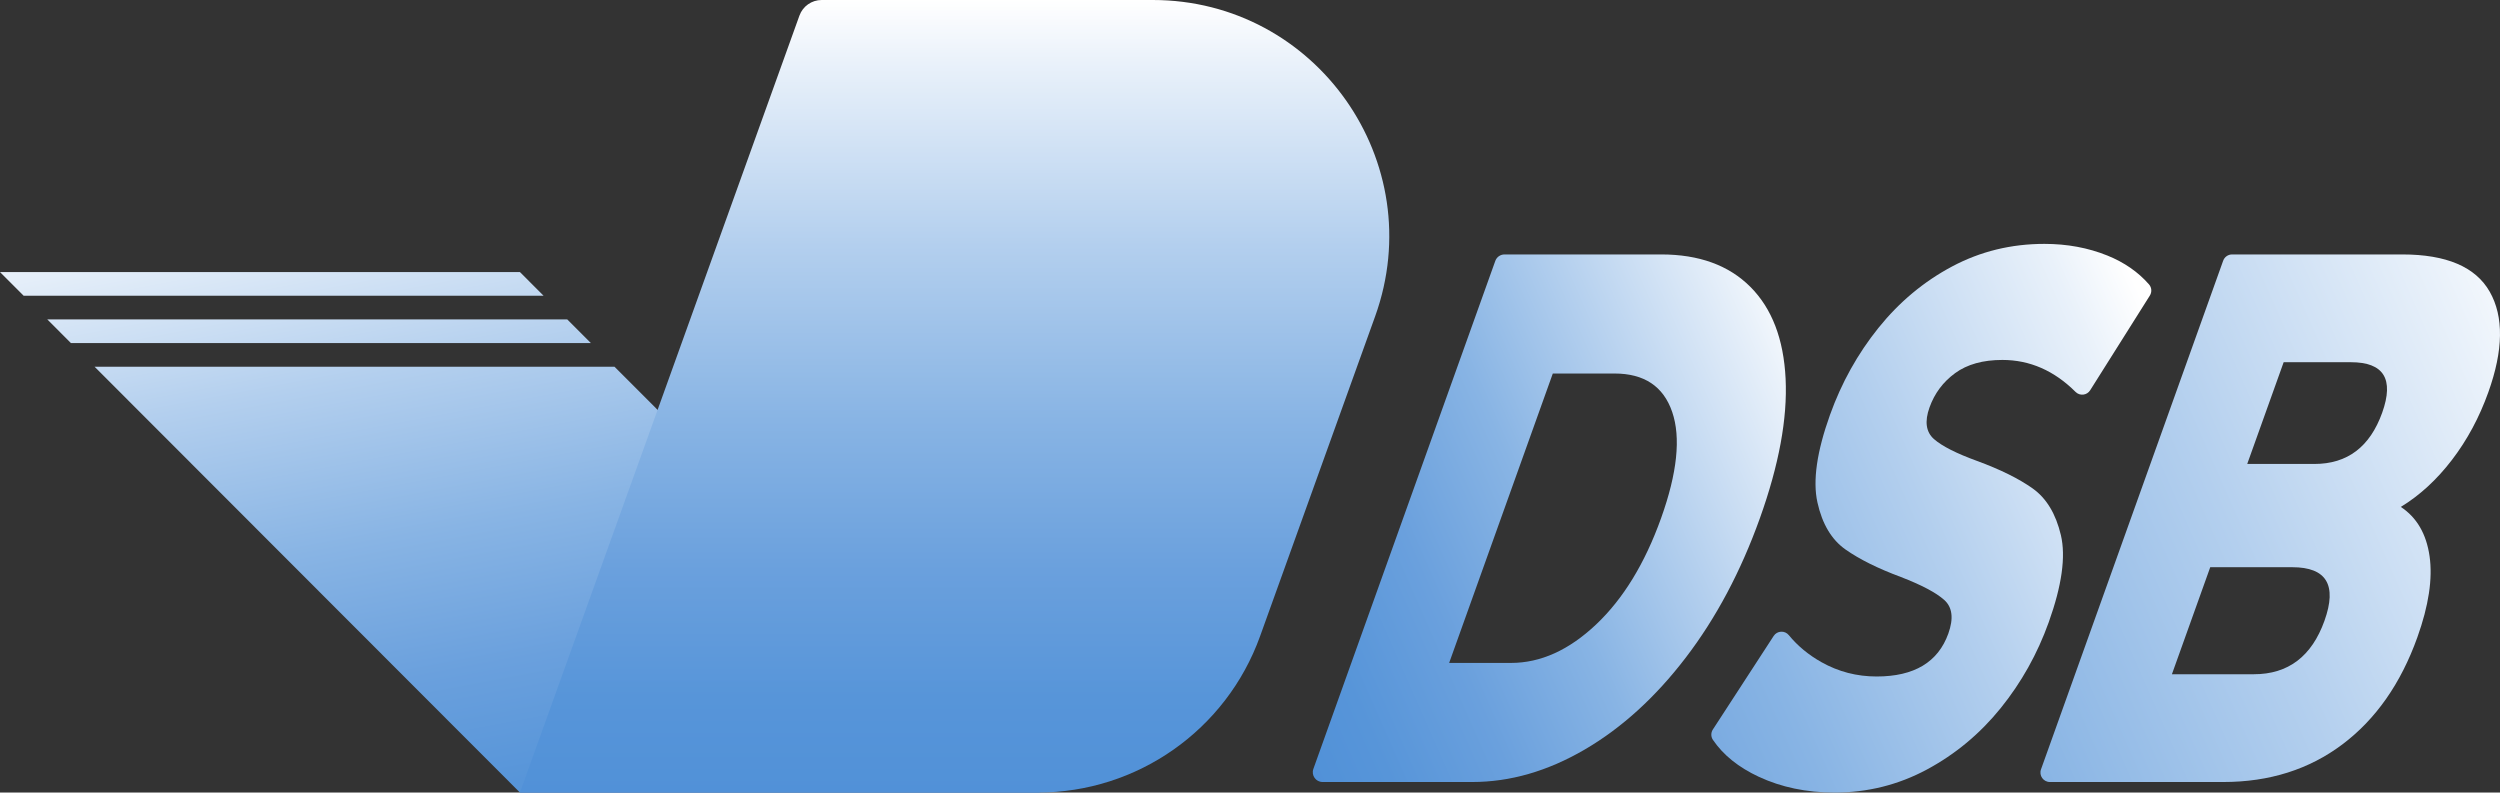 <?xml version="1.0" encoding="UTF-8"?> <svg xmlns="http://www.w3.org/2000/svg" xmlns:xlink="http://www.w3.org/1999/xlink" viewBox="0 0 8180.86 2593.54"><rect x="0" y="0" width="8180.86" height="2593.54" fill="#333333" stroke="none"/><defs><style>.cls-1{fill:url(#_езымянный_градиент_421-2);}.cls-1,.cls-2,.cls-3{mix-blend-mode:overlay;}.cls-4{fill:url(#_езымянный_градиент_424);}.cls-5{fill:url(#_езымянный_градиент_425);}.cls-2{fill:url(#_езымянный_градиент_421);fill-rule:evenodd;}.cls-6{isolation:isolate;}.cls-7{fill:url(#_езымянный_градиент_423);}</style><linearGradient id="_езымянный_градиент_423" x1="8251.95" y1="232.88" x2="4089.83" y2="2070.14" gradientTransform="matrix(1, 0, 0, 1, 0, 0)" gradientUnits="userSpaceOnUse"><stop offset=".54" stop-color="#fff"></stop><stop offset=".58" stop-color="#e9f1fa"></stop><stop offset=".69" stop-color="#b3cfee"></stop><stop offset=".78" stop-color="#88b4e4"></stop><stop offset=".87" stop-color="#6aa0dd"></stop><stop offset=".95" stop-color="#5795d9"></stop><stop offset="1" stop-color="#5191d8"></stop></linearGradient><linearGradient id="_езымянный_градиент_424" x1="8426.54" y1="777.11" x2="4361.12" y2="2571.69" gradientTransform="matrix(1, 0, 0, 1, 0, 0)" gradientUnits="userSpaceOnUse"><stop offset=".31" stop-color="#fff"></stop><stop offset=".36" stop-color="#e9f1fa"></stop><stop offset=".52" stop-color="#b3cfee"></stop><stop offset=".67" stop-color="#88b4e4"></stop><stop offset=".81" stop-color="#6aa0dd"></stop><stop offset=".92" stop-color="#5795d9"></stop><stop offset="1" stop-color="#5191d8"></stop></linearGradient><linearGradient id="_езымянный_градиент_425" x1="8825.83" y1="1049.35" x2="4677.76" y2="2880.4" gradientTransform="matrix(1, 0, 0, 1, 0, 0)" gradientUnits="userSpaceOnUse"><stop offset=".08" stop-color="#fff"></stop><stop offset=".16" stop-color="#e9f1fa"></stop><stop offset=".37" stop-color="#b3cfee"></stop><stop offset=".57" stop-color="#88b4e4"></stop><stop offset=".74" stop-color="#6aa0dd"></stop><stop offset=".89" stop-color="#5795d9"></stop><stop offset="1" stop-color="#5191d8"></stop></linearGradient><linearGradient id="_езымянный_градиент_421" x1="1451.51" y1="-4593.04" x2="1903.14" y2="-6997.01" gradientTransform="translate(0 -4181.49) scale(1 -1)" gradientUnits="userSpaceOnUse"><stop offset="0" stop-color="#fff"></stop><stop offset=".08" stop-color="#e9f1fa"></stop><stop offset=".31" stop-color="#b3cfee"></stop><stop offset=".53" stop-color="#88b4e4"></stop><stop offset=".72" stop-color="#6aa0dd"></stop><stop offset=".88" stop-color="#5795d9"></stop><stop offset="1" stop-color="#5191d8"></stop></linearGradient><linearGradient id="_езымянный_градиент_421-2" x1="3123.84" y1="-4181.49" x2="3123.84" y2="-6775.03" xlink:href="#_езымянный_градиент_421"></linearGradient></defs><g class="cls-6"><g id="_лой_2"><g id="_лой_1-2"><g class="cls-3"><path class="cls-7" d="M4893.11,853.85c4.56-12.74,16.64-21.24,30.17-21.24h512.61c123.96,0,221.24,35.38,291.86,106.06,70.63,70.68,109.07,170.97,115.37,300.88,6.3,129.9-21.75,281.98-84.17,456.26s-143.29,326.36-242.64,456.26c-99.35,129.9-209.63,230.2-330.88,300.88-121.27,70.72-243.87,106.06-367.83,106.06h-489.66c-22.17,0-37.64-21.97-30.17-42.85l595.34-1662.32Zm51.12,1315.49c97.02,0,189.89-41.93,278.67-125.78,88.78-83.85,159.67-199.77,212.67-347.75,53-147.98,65.14-263.9,36.42-347.75-28.72-83.85-91.57-125.78-188.58-125.78h-202.1l-339.18,947.05h202.1Z"></path><path class="cls-4" d="M5755.08,2541.76c-66.27-30.97-116.21-71.19-149.81-120.71-6.91-10.18-6.93-23.55-.22-33.87l198.98-306.09c11.35-17.46,36.37-18.81,49.58-2.71,28.89,35.22,64.52,64.72,106.87,88.51,55.63,31.25,115.8,46.84,180.48,46.84,122.87,0,201.1-46.84,234.67-140.58,17.67-49.33,13.23-85.88-13.25-109.72-26.51-23.85-73.86-48.9-142.03-75.24-75.16-27.94-135.55-57.94-181.18-90.01-45.66-32.07-76.3-83.46-91.93-154.14-15.66-70.68-1.96-166.06,41.03-286.11,37.68-105.2,90.54-200.16,158.6-284.86,68.05-84.67,148.36-151.65,240.95-200.98,92.56-49.33,193.3-73.99,302.17-73.99,74.38,0,143.11,12.74,206.19,38.22,55.26,22.32,100.63,53.79,136.13,94.4,8.9,10.18,9.94,25.05,2.73,36.48l-195.36,309.96c-10.49,16.65-33.75,19.33-47.68,5.43-69.93-69.79-149.81-104.72-239.64-104.72-63.6,0-115.13,14.41-154.52,43.17-39.43,28.79-67.36,66.2-83.84,112.22-16.49,46.05-11.61,80.58,14.62,103.6,26.24,23.03,73.23,46.87,140.94,71.5,76.22,27.97,136.87,57.98,181.99,90.04,45.1,32.07,75.89,83.03,92.38,152.89,16.45,69.9,3.21,164.85-39.77,284.86-37.1,103.6-89.54,197.31-157.3,281.16-67.76,83.85-148.34,150.87-241.76,201.01-93.4,50.11-193.99,75.2-301.79,75.2-91.63,0-174.36-17.26-248.24-51.78Z"></path><path class="cls-5" d="M7950.42,1820.38c10.43,73.17-2.88,161.54-39.98,265.11-54.17,151.26-135.88,267.99-245.07,350.21-109.22,82.21-239.27,123.32-390.18,123.32h-567.23c-21.4,0-36.34-21.21-29.12-41.36l596.13-1664.53c4.4-12.3,16.06-20.5,29.12-20.5h557.05c144.43,0,239.81,40.72,286.13,122.07,46.31,81.39,44.72,191.15-4.73,329.24-29.44,82.21-69.01,155.81-118.68,220.77-49.67,64.95-105.54,116.31-167.56,154.1,52.3,34.56,83.67,88.41,94.12,161.58Zm-477.5-635.1l-119.24,332.95h219.91c107.77,0,181.68-55.88,221.73-167.7,39.45-110.15,5.28-165.24-102.49-165.24h-219.91Zm133.58,845.94c41.81-116.74,6.67-175.1-105.42-175.1h-268.41l-125.42,350.21h268.41c112.09,0,189.04-58.37,230.84-175.1Z"></path></g><path class="cls-2" d="M0,890.32H1701.45l77.34,77.42H77.34L0,890.32Zm154.68,154.84H1856.13l77.33,77.42H232.02l-77.34-77.42Zm154.68,154.84l1392.09,1393.54h1701.44L2010.8,1200H309.36Z"></path><path class="cls-1" d="M4499.91,1035.3C4681.21,531.28,4307.71,0,3772.08,0h-1083.32c-32.62,0-61.74,20.47-72.78,51.17l-914.53,2542.37h1694.16c326.24,0,617.41-204.7,727.83-511.68l376.47-1046.56Z"></path></g></g></g></svg> 